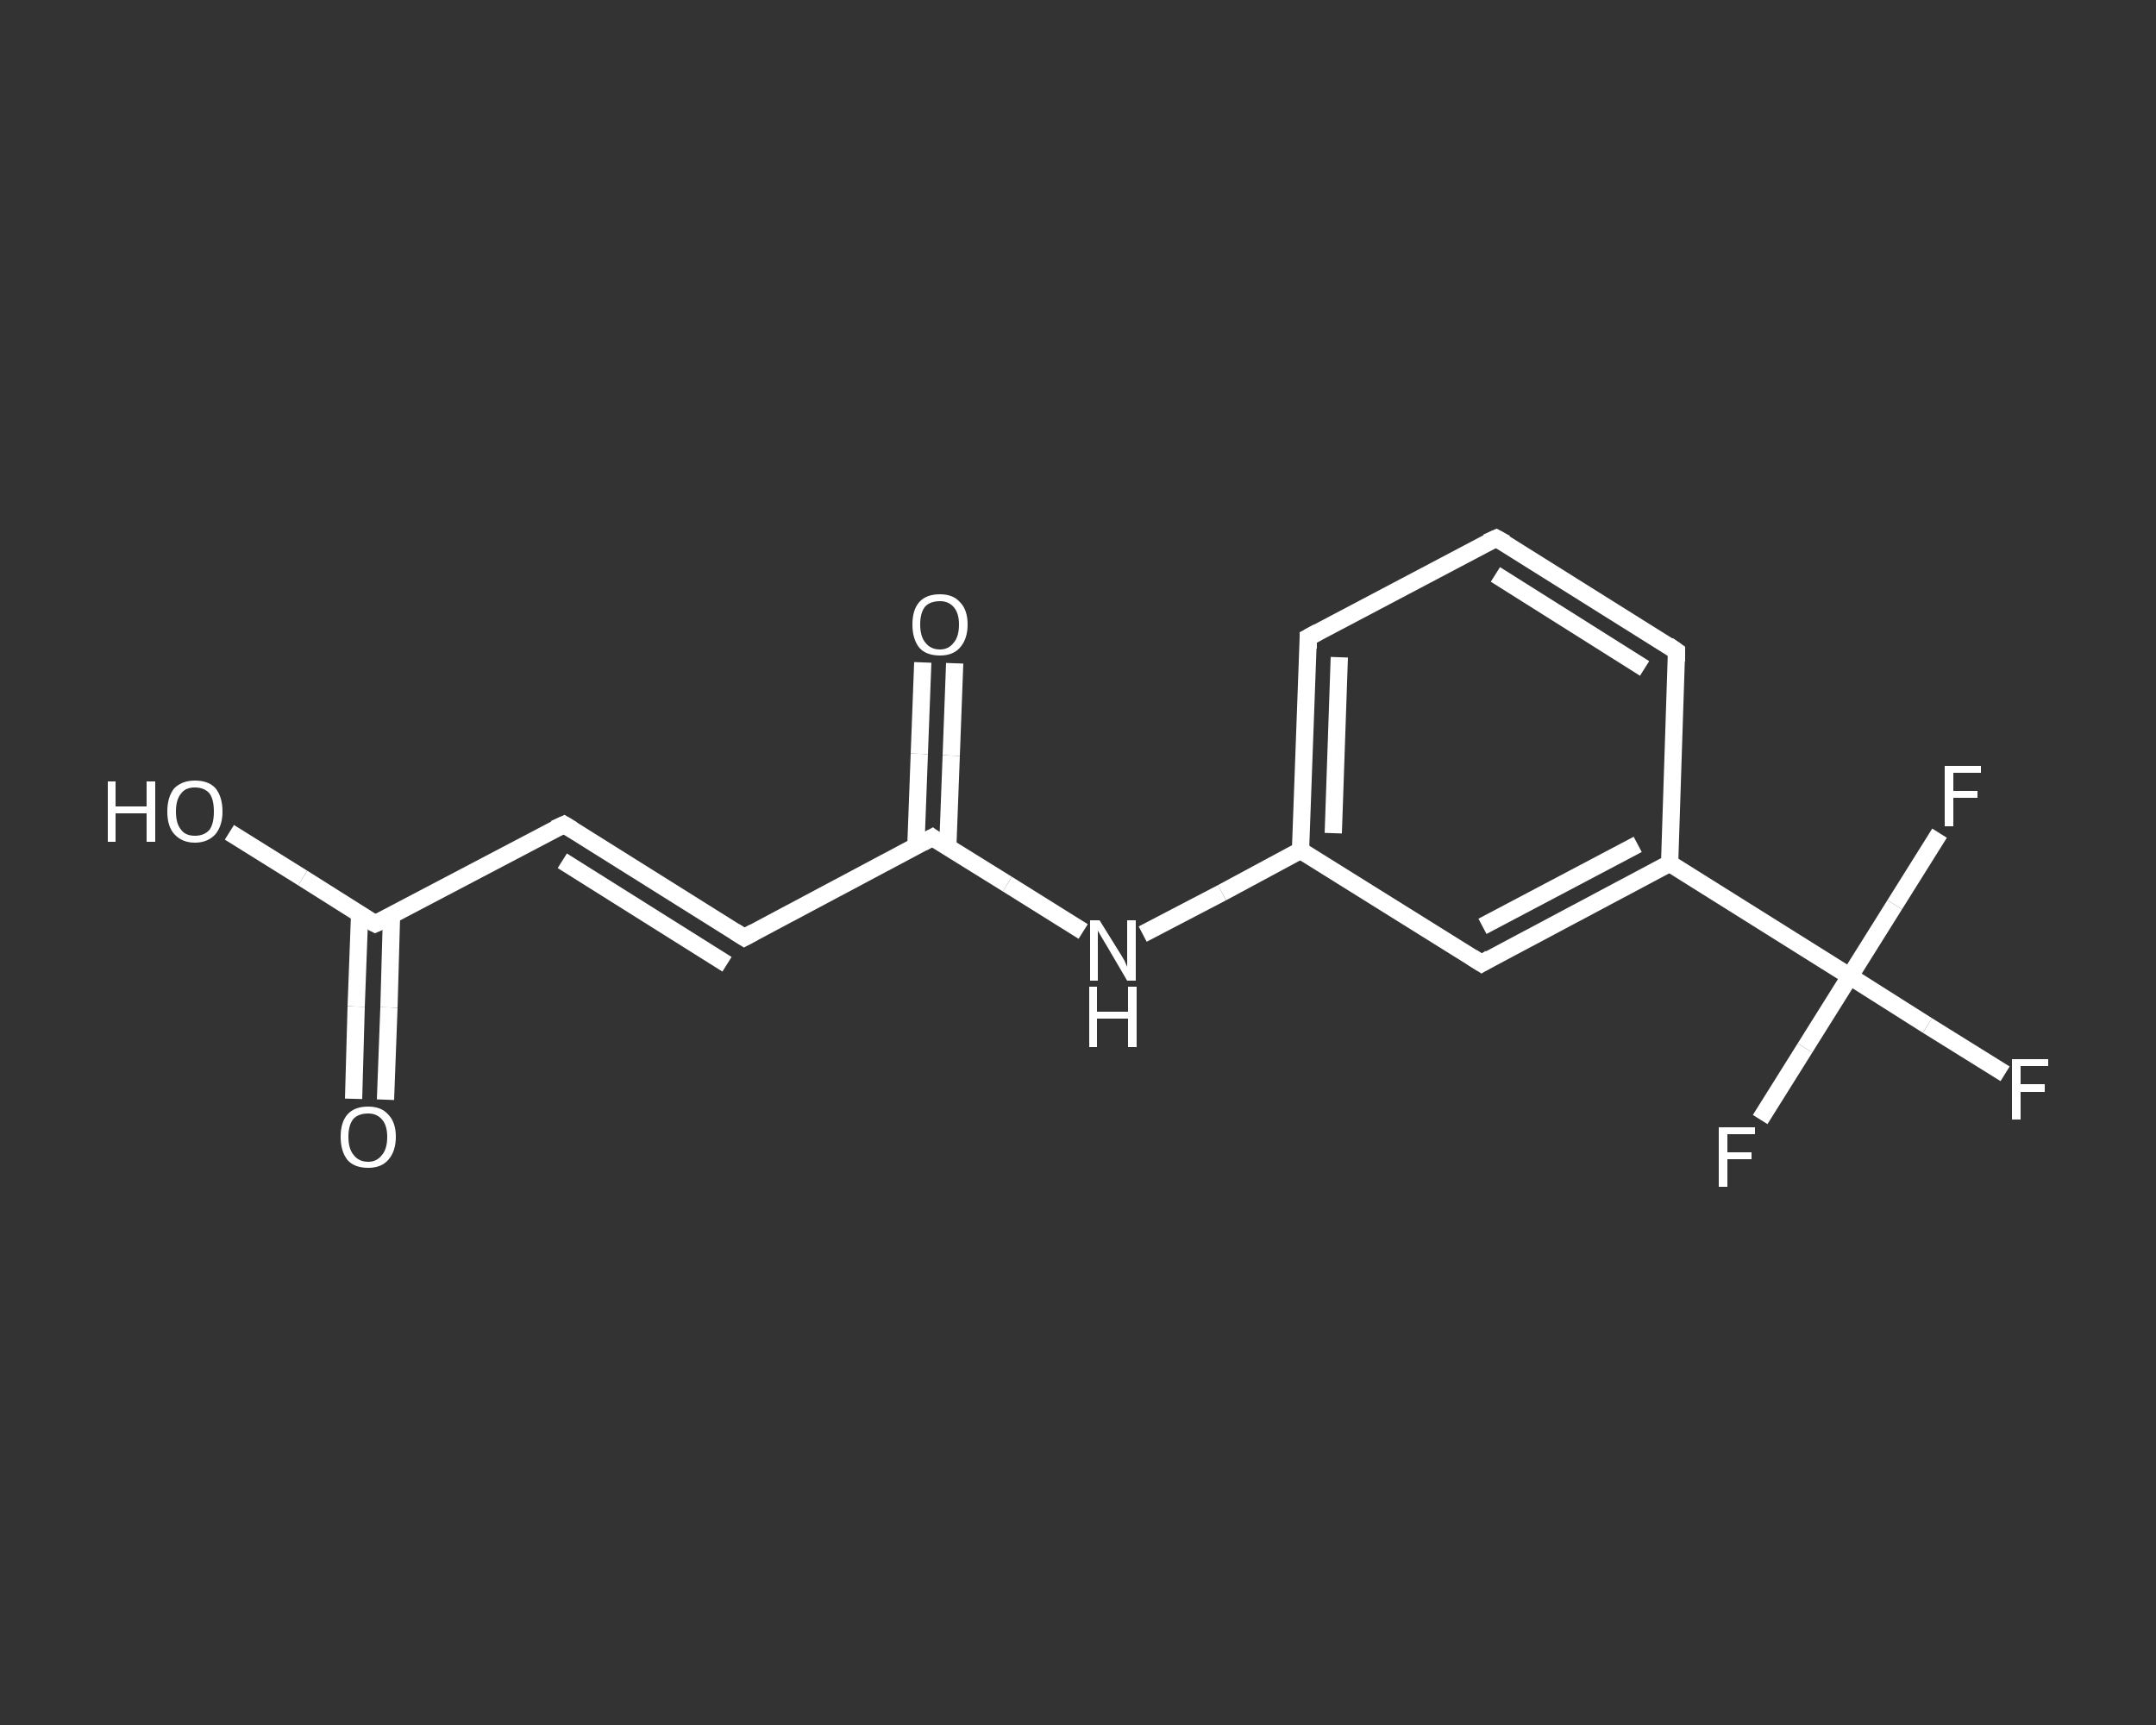 <?xml version='1.0' encoding='iso-8859-1'?>
<svg version='1.1' baseProfile='full'
              xmlns='http://www.w3.org/2000/svg'
                      xmlns:rdkit='http://www.rdkit.org/xml'
                      xmlns:xlink='http://www.w3.org/1999/xlink'
                  xml:space='preserve'
width='250px' height='200px' viewBox='0 0 250 200'>
<rect x="0" y="0" width="250" height="200" fill="#333333" stroke="none"/>
<!-- END OF HEADER -->
<rect style='opacity:1.0;fill:transparent;stroke:none' width='250.0' height='200.0' x='0.0' y='0.0'> </rect>
<path class='bond-0 atom-0 atom-1' d='M 41.0,127.4 L 41.3,116.7' style='fill:none;fill-rule:evenodd;stroke:#FFFFFF;stroke-width:2.0px;stroke-linecap:butt;stroke-linejoin:miter;stroke-opacity:1' />
<path class='bond-0 atom-0 atom-1' d='M 41.3,116.7 L 41.7,106.0' style='fill:none;fill-rule:evenodd;stroke:#FFFFFF;stroke-width:2.0px;stroke-linecap:butt;stroke-linejoin:miter;stroke-opacity:1' />
<path class='bond-0 atom-0 atom-1' d='M 44.7,127.5 L 45.1,116.8' style='fill:none;fill-rule:evenodd;stroke:#FFFFFF;stroke-width:2.0px;stroke-linecap:butt;stroke-linejoin:miter;stroke-opacity:1' />
<path class='bond-0 atom-0 atom-1' d='M 45.1,116.8 L 45.4,106.1' style='fill:none;fill-rule:evenodd;stroke:#FFFFFF;stroke-width:2.0px;stroke-linecap:butt;stroke-linejoin:miter;stroke-opacity:1' />
<path class='bond-1 atom-1 atom-2' d='M 43.5,107.1 L 35.1,101.8' style='fill:none;fill-rule:evenodd;stroke:#FFFFFF;stroke-width:2.0px;stroke-linecap:butt;stroke-linejoin:miter;stroke-opacity:1' />
<path class='bond-1 atom-1 atom-2' d='M 35.1,101.8 L 26.6,96.5' style='fill:none;fill-rule:evenodd;stroke:#FFFFFF;stroke-width:2.0px;stroke-linecap:butt;stroke-linejoin:miter;stroke-opacity:1' />
<path class='bond-2 atom-1 atom-3' d='M 43.5,107.1 L 65.4,95.6' style='fill:none;fill-rule:evenodd;stroke:#FFFFFF;stroke-width:2.0px;stroke-linecap:butt;stroke-linejoin:miter;stroke-opacity:1' />
<path class='bond-3 atom-3 atom-4' d='M 65.4,95.6 L 86.3,108.7' style='fill:none;fill-rule:evenodd;stroke:#FFFFFF;stroke-width:2.0px;stroke-linecap:butt;stroke-linejoin:miter;stroke-opacity:1' />
<path class='bond-3 atom-3 atom-4' d='M 65.2,99.8 L 84.3,111.8' style='fill:none;fill-rule:evenodd;stroke:#FFFFFF;stroke-width:2.0px;stroke-linecap:butt;stroke-linejoin:miter;stroke-opacity:1' />
<path class='bond-4 atom-4 atom-5' d='M 86.3,108.7 L 108.1,97.1' style='fill:none;fill-rule:evenodd;stroke:#FFFFFF;stroke-width:2.0px;stroke-linecap:butt;stroke-linejoin:miter;stroke-opacity:1' />
<path class='bond-5 atom-5 atom-6' d='M 109.9,98.2 L 110.3,87.6' style='fill:none;fill-rule:evenodd;stroke:#FFFFFF;stroke-width:2.0px;stroke-linecap:butt;stroke-linejoin:miter;stroke-opacity:1' />
<path class='bond-5 atom-5 atom-6' d='M 110.3,87.6 L 110.7,76.9' style='fill:none;fill-rule:evenodd;stroke:#FFFFFF;stroke-width:2.0px;stroke-linecap:butt;stroke-linejoin:miter;stroke-opacity:1' />
<path class='bond-5 atom-5 atom-6' d='M 106.2,98.1 L 106.6,87.4' style='fill:none;fill-rule:evenodd;stroke:#FFFFFF;stroke-width:2.0px;stroke-linecap:butt;stroke-linejoin:miter;stroke-opacity:1' />
<path class='bond-5 atom-5 atom-6' d='M 106.6,87.4 L 107.0,76.8' style='fill:none;fill-rule:evenodd;stroke:#FFFFFF;stroke-width:2.0px;stroke-linecap:butt;stroke-linejoin:miter;stroke-opacity:1' />
<path class='bond-6 atom-5 atom-7' d='M 108.1,97.1 L 116.8,102.5' style='fill:none;fill-rule:evenodd;stroke:#FFFFFF;stroke-width:2.0px;stroke-linecap:butt;stroke-linejoin:miter;stroke-opacity:1' />
<path class='bond-6 atom-5 atom-7' d='M 116.8,102.5 L 125.6,108.0' style='fill:none;fill-rule:evenodd;stroke:#FFFFFF;stroke-width:2.0px;stroke-linecap:butt;stroke-linejoin:miter;stroke-opacity:1' />
<path class='bond-7 atom-7 atom-8' d='M 132.5,108.3 L 141.7,103.5' style='fill:none;fill-rule:evenodd;stroke:#FFFFFF;stroke-width:2.0px;stroke-linecap:butt;stroke-linejoin:miter;stroke-opacity:1' />
<path class='bond-7 atom-7 atom-8' d='M 141.7,103.5 L 150.8,98.6' style='fill:none;fill-rule:evenodd;stroke:#FFFFFF;stroke-width:2.0px;stroke-linecap:butt;stroke-linejoin:miter;stroke-opacity:1' />
<path class='bond-8 atom-8 atom-9' d='M 150.8,98.6 L 151.7,73.9' style='fill:none;fill-rule:evenodd;stroke:#FFFFFF;stroke-width:2.0px;stroke-linecap:butt;stroke-linejoin:miter;stroke-opacity:1' />
<path class='bond-8 atom-8 atom-9' d='M 154.6,96.6 L 155.3,76.2' style='fill:none;fill-rule:evenodd;stroke:#FFFFFF;stroke-width:2.0px;stroke-linecap:butt;stroke-linejoin:miter;stroke-opacity:1' />
<path class='bond-9 atom-9 atom-10' d='M 151.7,73.9 L 173.5,62.4' style='fill:none;fill-rule:evenodd;stroke:#FFFFFF;stroke-width:2.0px;stroke-linecap:butt;stroke-linejoin:miter;stroke-opacity:1' />
<path class='bond-10 atom-10 atom-11' d='M 173.5,62.4 L 194.4,75.5' style='fill:none;fill-rule:evenodd;stroke:#FFFFFF;stroke-width:2.0px;stroke-linecap:butt;stroke-linejoin:miter;stroke-opacity:1' />
<path class='bond-10 atom-10 atom-11' d='M 173.4,66.6 L 190.7,77.5' style='fill:none;fill-rule:evenodd;stroke:#FFFFFF;stroke-width:2.0px;stroke-linecap:butt;stroke-linejoin:miter;stroke-opacity:1' />
<path class='bond-11 atom-11 atom-12' d='M 194.4,75.5 L 193.6,100.1' style='fill:none;fill-rule:evenodd;stroke:#FFFFFF;stroke-width:2.0px;stroke-linecap:butt;stroke-linejoin:miter;stroke-opacity:1' />
<path class='bond-12 atom-12 atom-13' d='M 193.6,100.1 L 214.5,113.2' style='fill:none;fill-rule:evenodd;stroke:#FFFFFF;stroke-width:2.0px;stroke-linecap:butt;stroke-linejoin:miter;stroke-opacity:1' />
<path class='bond-13 atom-13 atom-14' d='M 214.5,113.2 L 223.5,118.9' style='fill:none;fill-rule:evenodd;stroke:#FFFFFF;stroke-width:2.0px;stroke-linecap:butt;stroke-linejoin:miter;stroke-opacity:1' />
<path class='bond-13 atom-13 atom-14' d='M 223.5,118.9 L 232.5,124.5' style='fill:none;fill-rule:evenodd;stroke:#FFFFFF;stroke-width:2.0px;stroke-linecap:butt;stroke-linejoin:miter;stroke-opacity:1' />
<path class='bond-14 atom-13 atom-15' d='M 214.5,113.2 L 209.3,121.5' style='fill:none;fill-rule:evenodd;stroke:#FFFFFF;stroke-width:2.0px;stroke-linecap:butt;stroke-linejoin:miter;stroke-opacity:1' />
<path class='bond-14 atom-13 atom-15' d='M 209.3,121.5 L 204.1,129.8' style='fill:none;fill-rule:evenodd;stroke:#FFFFFF;stroke-width:2.0px;stroke-linecap:butt;stroke-linejoin:miter;stroke-opacity:1' />
<path class='bond-15 atom-13 atom-16' d='M 214.5,113.2 L 219.7,104.9' style='fill:none;fill-rule:evenodd;stroke:#FFFFFF;stroke-width:2.0px;stroke-linecap:butt;stroke-linejoin:miter;stroke-opacity:1' />
<path class='bond-15 atom-13 atom-16' d='M 219.7,104.9 L 224.9,96.6' style='fill:none;fill-rule:evenodd;stroke:#FFFFFF;stroke-width:2.0px;stroke-linecap:butt;stroke-linejoin:miter;stroke-opacity:1' />
<path class='bond-16 atom-12 atom-17' d='M 193.6,100.1 L 171.8,111.7' style='fill:none;fill-rule:evenodd;stroke:#FFFFFF;stroke-width:2.0px;stroke-linecap:butt;stroke-linejoin:miter;stroke-opacity:1' />
<path class='bond-16 atom-12 atom-17' d='M 189.9,97.9 L 171.9,107.4' style='fill:none;fill-rule:evenodd;stroke:#FFFFFF;stroke-width:2.0px;stroke-linecap:butt;stroke-linejoin:miter;stroke-opacity:1' />
<path class='bond-17 atom-17 atom-8' d='M 171.8,111.7 L 150.8,98.6' style='fill:none;fill-rule:evenodd;stroke:#FFFFFF;stroke-width:2.0px;stroke-linecap:butt;stroke-linejoin:miter;stroke-opacity:1' />
<path d='M 43.1,106.9 L 43.5,107.1 L 44.6,106.6' style='fill:none;stroke:#FFFFFF;stroke-width:2.0px;stroke-linecap:butt;stroke-linejoin:miter;stroke-opacity:1;' />
<path d='M 64.3,96.1 L 65.4,95.6 L 66.4,96.2' style='fill:none;stroke:#FFFFFF;stroke-width:2.0px;stroke-linecap:butt;stroke-linejoin:miter;stroke-opacity:1;' />
<path d='M 85.2,108.0 L 86.3,108.7 L 87.4,108.1' style='fill:none;stroke:#FFFFFF;stroke-width:2.0px;stroke-linecap:butt;stroke-linejoin:miter;stroke-opacity:1;' />
<path d='M 107.0,97.7 L 108.1,97.1 L 108.5,97.4' style='fill:none;stroke:#FFFFFF;stroke-width:2.0px;stroke-linecap:butt;stroke-linejoin:miter;stroke-opacity:1;' />
<path d='M 151.7,75.2 L 151.7,73.9 L 152.8,73.3' style='fill:none;stroke:#FFFFFF;stroke-width:2.0px;stroke-linecap:butt;stroke-linejoin:miter;stroke-opacity:1;' />
<path d='M 172.4,62.9 L 173.5,62.4 L 174.6,63.0' style='fill:none;stroke:#FFFFFF;stroke-width:2.0px;stroke-linecap:butt;stroke-linejoin:miter;stroke-opacity:1;' />
<path d='M 193.4,74.8 L 194.4,75.5 L 194.4,76.7' style='fill:none;stroke:#FFFFFF;stroke-width:2.0px;stroke-linecap:butt;stroke-linejoin:miter;stroke-opacity:1;' />
<path d='M 172.8,111.1 L 171.8,111.7 L 170.7,111.0' style='fill:none;stroke:#FFFFFF;stroke-width:2.0px;stroke-linecap:butt;stroke-linejoin:miter;stroke-opacity:1;' />
<path class='atom-0' d='M 39.5 131.8
Q 39.5 130.1, 40.3 129.2
Q 41.1 128.3, 42.7 128.3
Q 44.2 128.3, 45.0 129.2
Q 45.9 130.1, 45.9 131.8
Q 45.9 133.5, 45.0 134.5
Q 44.2 135.4, 42.7 135.4
Q 41.1 135.4, 40.3 134.5
Q 39.5 133.5, 39.5 131.8
M 42.7 134.7
Q 43.7 134.7, 44.3 133.9
Q 44.9 133.2, 44.9 131.8
Q 44.9 130.5, 44.3 129.8
Q 43.7 129.1, 42.7 129.1
Q 41.6 129.1, 41.0 129.7
Q 40.4 130.4, 40.4 131.8
Q 40.4 133.2, 41.0 133.9
Q 41.6 134.7, 42.7 134.7
' fill='#FFFFFF'/>
<path class='atom-2' d='M 12.5 90.6
L 13.4 90.6
L 13.4 93.5
L 17.0 93.5
L 17.0 90.6
L 18.0 90.6
L 18.0 97.6
L 17.0 97.6
L 17.0 94.3
L 13.4 94.3
L 13.4 97.6
L 12.5 97.6
L 12.5 90.6
' fill='#FFFFFF'/>
<path class='atom-2' d='M 19.4 94.1
Q 19.4 92.4, 20.2 91.4
Q 21.1 90.5, 22.6 90.5
Q 24.2 90.5, 25.0 91.4
Q 25.8 92.4, 25.8 94.1
Q 25.8 95.7, 25.0 96.7
Q 24.1 97.7, 22.6 97.7
Q 21.1 97.7, 20.2 96.7
Q 19.4 95.8, 19.4 94.1
M 22.6 96.9
Q 23.7 96.9, 24.3 96.2
Q 24.8 95.5, 24.8 94.1
Q 24.8 92.7, 24.3 92.0
Q 23.7 91.3, 22.6 91.3
Q 21.5 91.3, 21.0 92.0
Q 20.4 92.7, 20.4 94.1
Q 20.4 95.5, 21.0 96.2
Q 21.5 96.9, 22.6 96.9
' fill='#FFFFFF'/>
<path class='atom-6' d='M 105.8 72.4
Q 105.8 70.7, 106.6 69.8
Q 107.4 68.9, 109.0 68.9
Q 110.5 68.9, 111.3 69.8
Q 112.2 70.7, 112.2 72.4
Q 112.2 74.1, 111.3 75.1
Q 110.5 76.0, 109.0 76.0
Q 107.4 76.0, 106.6 75.1
Q 105.8 74.1, 105.8 72.4
M 109.0 75.3
Q 110.0 75.3, 110.6 74.5
Q 111.2 73.8, 111.2 72.4
Q 111.2 71.1, 110.6 70.4
Q 110.0 69.7, 109.0 69.7
Q 107.9 69.7, 107.3 70.3
Q 106.7 71.0, 106.7 72.4
Q 106.7 73.8, 107.3 74.5
Q 107.9 75.3, 109.0 75.3
' fill='#FFFFFF'/>
<path class='atom-7' d='M 127.5 106.7
L 129.8 110.4
Q 130.0 110.7, 130.4 111.4
Q 130.7 112.1, 130.7 112.1
L 130.7 106.7
L 131.7 106.7
L 131.7 113.7
L 130.7 113.7
L 128.3 109.6
Q 128.0 109.1, 127.7 108.6
Q 127.4 108.1, 127.3 107.9
L 127.3 113.7
L 126.4 113.7
L 126.4 106.7
L 127.5 106.7
' fill='#FFFFFF'/>
<path class='atom-7' d='M 126.3 114.4
L 127.2 114.4
L 127.2 117.3
L 130.8 117.3
L 130.8 114.4
L 131.8 114.4
L 131.8 121.4
L 130.8 121.4
L 130.8 118.1
L 127.2 118.1
L 127.2 121.4
L 126.3 121.4
L 126.3 114.4
' fill='#FFFFFF'/>
<path class='atom-14' d='M 233.3 122.8
L 237.5 122.8
L 237.5 123.6
L 234.3 123.6
L 234.3 125.7
L 237.1 125.7
L 237.1 126.6
L 234.3 126.6
L 234.3 129.8
L 233.3 129.8
L 233.3 122.8
' fill='#FFFFFF'/>
<path class='atom-15' d='M 199.3 130.7
L 203.5 130.7
L 203.5 131.5
L 200.3 131.5
L 200.3 133.6
L 203.1 133.6
L 203.1 134.4
L 200.3 134.4
L 200.3 137.6
L 199.3 137.6
L 199.3 130.7
' fill='#FFFFFF'/>
<path class='atom-16' d='M 225.5 88.8
L 229.7 88.8
L 229.7 89.6
L 226.5 89.6
L 226.5 91.7
L 229.3 91.7
L 229.3 92.5
L 226.5 92.5
L 226.5 95.8
L 225.5 95.8
L 225.5 88.8
' fill='#FFFFFF'/>
</svg>

